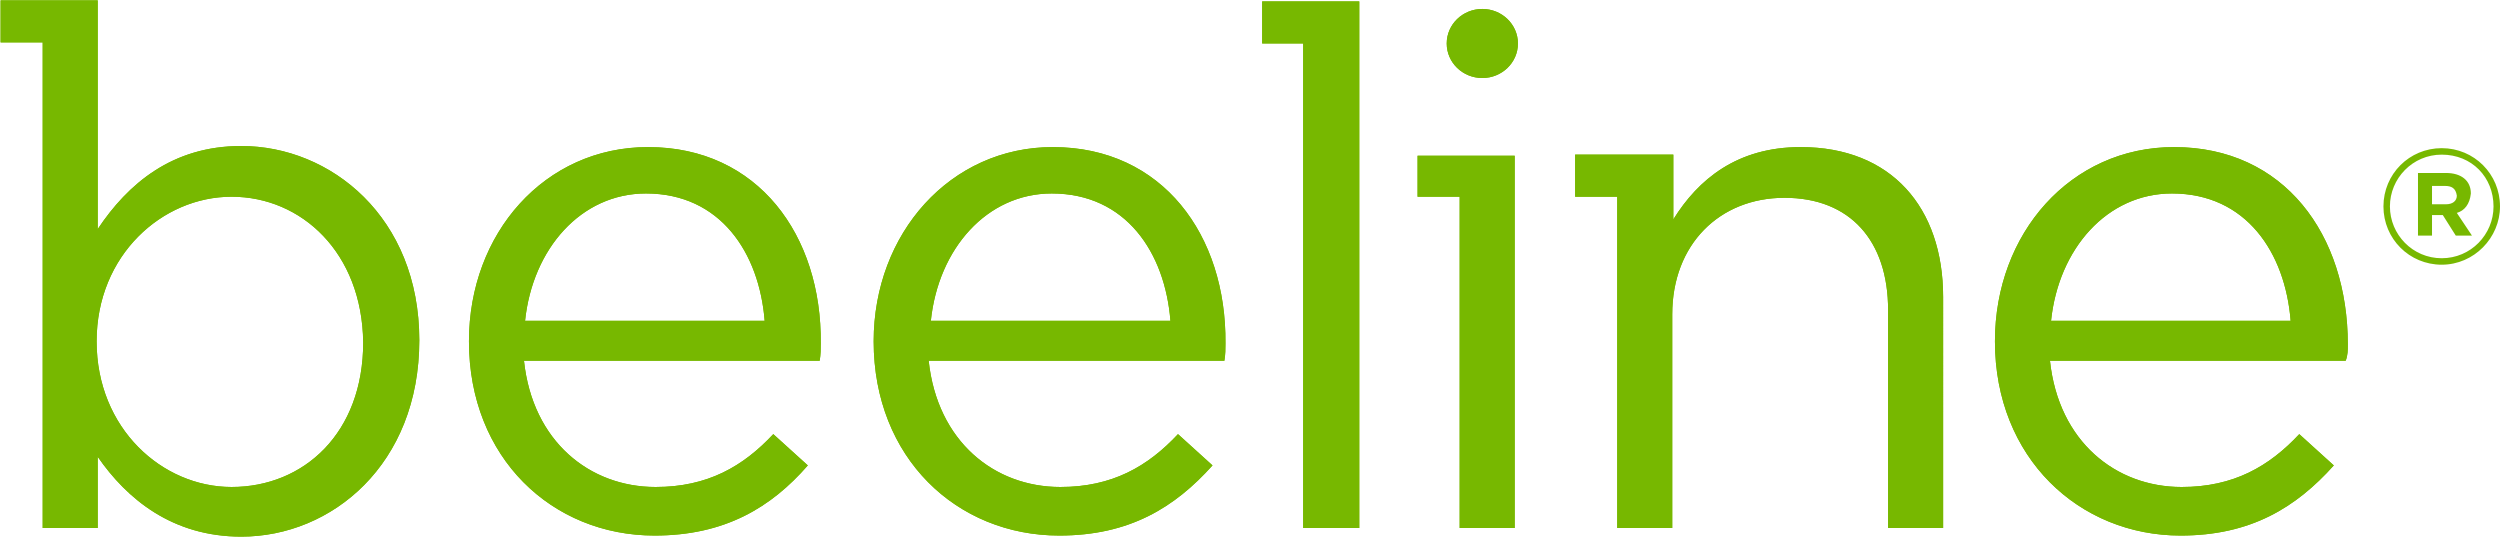 <svg xmlns="http://www.w3.org/2000/svg" width="2128" height="457"><g fill="#77B800" fill-rule="nonzero"><path d="M205.347 456.782c-58.791 0-97.373-32.149-122.175-67.971v60.622h-46.85V36.098H.497V.275H83.172v194.727c25.72-38.578 63.384-70.726 122.175-70.726 76.245 0 151.57 60.623 151.57 165.334 0 105.63-74.407 167.172-151.57 167.172Zm-8.268-289.335c-58.79 0-114.826 49.6-114.826 123.082 0 74.4 56.035 124 114.826 124 61.547 0 112.071-45.926 112.071-123.082-.919-76.237-52.36-124-112.07-124ZM551.663 125.194c-88.186 0-152.49 73.482-152.49 165.335 0 99.2 70.734 165.334 158.002 165.334 59.71 0 99.21-23.881 130.443-59.704l-29.396-26.637c-25.72 27.556-56.035 45.008-100.128 45.008-56.036 0-104.722-38.578-112.07-107.468h251.698c.92-5.51.92-10.104.92-14.696.918-91.853-53.28-167.172-146.979-167.172ZM446.942 273.077c6.43-61.541 47.767-108.386 102.884-108.386 63.384 0 96.454 50.519 101.047 108.386H446.942ZM896.143 125.194c-87.269 0-152.49 73.482-152.49 165.335 0 99.2 70.733 165.334 158.001 165.334 59.71 0 98.292-23.881 130.443-59.704l-29.396-26.637c-25.72 27.556-56.035 45.008-100.128 45.008-56.035 0-104.722-38.578-112.07-107.468h251.699c.918-5.51.918-10.104.918-14.696.919-91.853-53.28-167.172-146.977-167.172ZM792.339 273.077c6.43-61.541 47.768-108.386 102.885-108.386 63.384 0 96.454 50.519 101.047 108.386H792.34ZM1109.26 1.194h-34.907v35.822h34.907v412.417h47.768V1.193zM1532.74 125.194c-54.198 0-87.268 27.556-108.396 61.542v-55.112h-83.594v35.823h35.826v281.986h46.85V267.566c0-59.704 40.418-99.2 95.535-99.2 56.035 0 88.187 36.74 88.187 95.526v185.541h46.849V252.87c0-76.237-44.094-127.675-121.257-127.675ZM1998.476 293.284c0-93.69-54.198-168.09-147.897-168.09-88.186 0-152.489 73.482-152.489 165.335 0 99.2 71.652 165.334 158.001 165.334 59.71 0 98.292-23.881 130.443-59.704l-29.396-26.637c-25.72 27.556-56.035 45.008-100.128 45.008-56.036 0-104.722-38.578-112.07-107.468h251.699c1.837-4.592 1.837-9.185 1.837-13.778Zm-252.618-20.207c6.43-61.541 47.768-108.386 102.884-108.386 63.384 0 96.454 50.519 101.047 108.386h-203.931Z"/><ellipse cx="1261.75" cy="37.016" rx="30.314" ry="29.393"/><path d="M1206.633 132.543v34.904h35.826v281.986h46.85v-316.89h-46.85zM205.347 456.782c-58.791 0-97.373-32.149-122.175-67.971v60.622h-46.85V36.098H.497V.275H83.172v194.727c25.72-38.578 63.384-70.726 122.175-70.726 76.245 0 151.57 60.623 151.57 165.334 0 105.63-74.407 167.172-151.57 167.172Zm-8.268-289.335c-58.79 0-114.826 49.6-114.826 123.082 0 74.4 56.035 124 114.826 124 61.547 0 112.071-45.926 112.071-123.082-.919-76.237-52.36-124-112.07-124ZM551.663 125.194c-88.186 0-152.49 73.482-152.49 165.335 0 99.2 70.734 165.334 158.002 165.334 59.71 0 99.21-23.881 130.443-59.704l-29.396-26.637c-25.72 27.556-56.035 45.008-100.128 45.008-56.036 0-104.722-38.578-112.07-107.468h251.698c.92-5.51.92-10.104.92-14.696.918-91.853-53.28-167.172-146.979-167.172ZM446.942 273.077c6.43-61.541 47.767-108.386 102.884-108.386 63.384 0 96.454 50.519 101.047 108.386H446.942ZM896.143 125.194c-87.269 0-152.49 73.482-152.49 165.335 0 99.2 70.733 165.334 158.001 165.334 59.71 0 98.292-23.881 130.443-59.704l-29.396-26.637c-25.72 27.556-56.035 45.008-100.128 45.008-56.035 0-104.722-38.578-112.07-107.468h251.699c.918-5.51.918-10.104.918-14.696.919-91.853-53.28-167.172-146.977-167.172ZM792.339 273.077c6.43-61.541 47.768-108.386 102.885-108.386 63.384 0 96.454 50.519 101.047 108.386H792.34ZM1109.26 1.194h-34.907v35.822h34.907v412.417h47.768V1.193zM1532.74 125.194c-54.198 0-87.268 27.556-108.396 61.542v-55.112h-83.594v35.823h35.826v281.987h46.85V267.566c0-59.704 40.418-99.2 95.535-99.2 56.035 0 88.187 36.74 88.187 95.526v185.542h46.849V252.87c0-76.238-44.094-127.676-121.257-127.676ZM1998.476 293.284c0-93.69-54.198-168.09-147.897-168.09-88.186 0-152.489 73.482-152.489 165.335 0 99.2 71.652 165.334 158.001 165.334 59.71 0 98.292-23.881 130.443-59.704l-29.396-26.637c-25.72 27.556-56.035 45.008-100.128 45.008-56.036 0-104.722-38.578-112.07-107.468h251.699c1.837-4.592 1.837-9.185 1.837-13.778Zm-252.618-20.207c6.43-61.541 47.768-108.386 102.884-108.386 63.384 0 96.454 50.519 101.047 108.386h-203.931Zm332.537-47.763c-27.558 0-49.605-22.045-49.605-49.6 0-27.556 22.047-49.601 49.605-49.601 27.558 0 49.605 22.045 49.605 49.6 0 26.637-22.047 49.6-49.605 49.6Zm0-93.69c-24.802 0-44.093 20.208-44.093 44.09 0 23.88 19.29 44.088 44.093 44.088 24.803 0 44.093-20.207 44.093-44.089 0-24.8-18.372-44.089-44.093-44.089Zm12.86 49.6 12.861 19.29h-13.78l-11.022-17.453h-9.186v17.452h-11.942V147.24h23.883c12.861 0 21.129 6.43 21.129 17.452-.92 9.185-5.512 14.696-11.942 16.533Zm-10.104-22.963h-11.023v15.615h11.941c5.512 0 9.187-2.755 9.187-7.348-.92-6.43-4.593-8.267-10.105-8.267Z"/><ellipse cx="1261.75" cy="37.016" rx="30.314" ry="29.393"/><path d="M1206.633 132.543v34.904h35.826v281.986h46.85v-316.89h-46.85z"/></g></svg>
